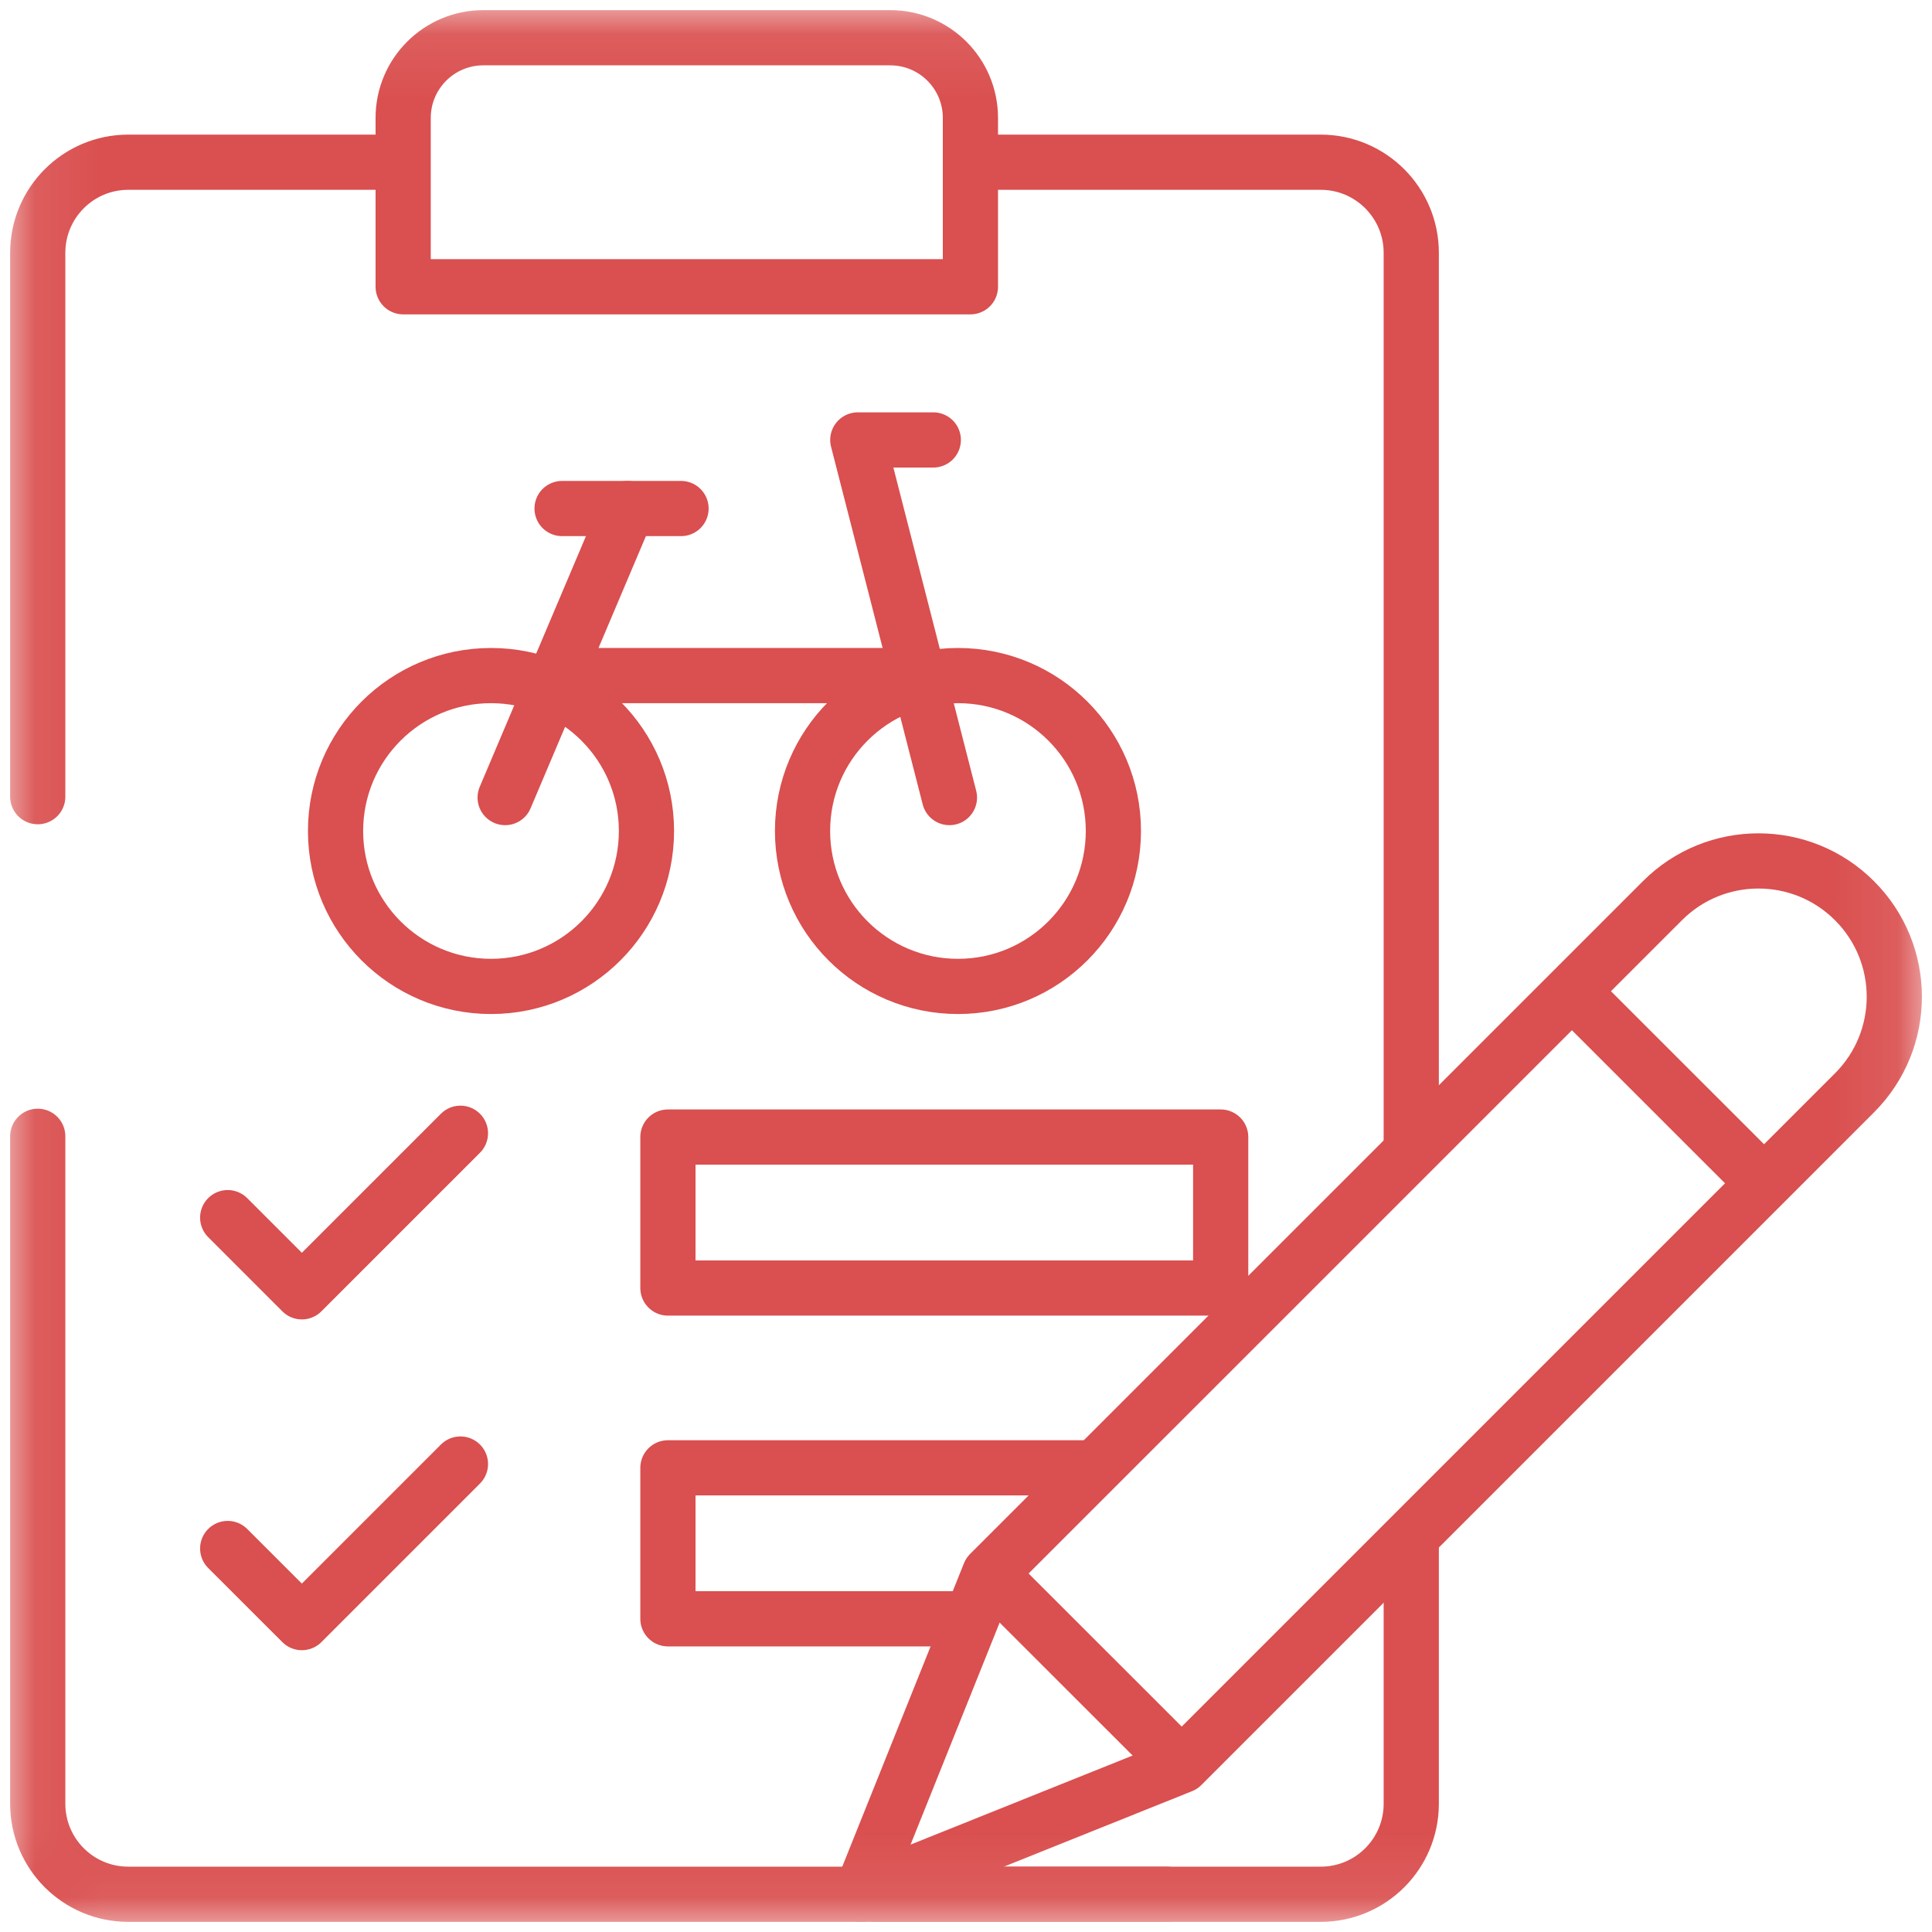 <svg width="28" height="28" viewBox="0 0 28 28" fill="none" xmlns="http://www.w3.org/2000/svg">
<g clip-path="url(#clip0_712_4083)">
<mask id="mask0_712_4083" style="mask-type:luminance" maskUnits="userSpaceOnUse" x="0" y="0" width="28" height="28">
<path d="M27.6 27.6V0.4H0.4V27.6H27.6Z" fill="white" stroke="white" stroke-width="0.8"/>
</mask>
<g mask="url(#mask0_712_4083)">
<path d="M14.191 2.351H19.141C19.866 2.351 20.453 2.939 20.453 3.664V16.552" stroke="#DA4F4F" stroke-width="0.8" stroke-miterlimit="10" stroke-linecap="round" stroke-linejoin="round"/>
<path d="M0.547 11.546V3.664C0.547 2.939 1.134 2.351 1.859 2.351H5.742" stroke="#DA4F4F" stroke-width="0.8" stroke-miterlimit="10" stroke-linecap="round" stroke-linejoin="round"/>
<path d="M16.905 27.453H1.859C1.134 27.453 0.547 26.866 0.547 26.141V16.468" stroke="#DA4F4F" stroke-width="0.8" stroke-miterlimit="10" stroke-linecap="round" stroke-linejoin="round"/>
<path d="M12.902 0.547H7.005C6.363 0.547 5.843 1.067 5.843 1.709V4.156H14.064V1.709C14.064 1.067 13.544 0.547 12.902 0.547Z" stroke="#DA4F4F" stroke-width="0.8" stroke-miterlimit="10" stroke-linecap="round" stroke-linejoin="round"/>
<path d="M17.127 25.588L26.877 15.838C27.646 15.069 27.646 13.823 26.877 13.054C26.108 12.285 24.861 12.285 24.093 13.054L14.342 22.804M17.127 25.588L17.126 25.588M17.127 25.588L12.477 27.453L14.342 22.804M14.342 22.804H14.342" stroke="#DA4F4F" stroke-width="0.8" stroke-miterlimit="10" stroke-linecap="round" stroke-linejoin="round"/>
<path d="M25.469 17.052L22.878 14.462" stroke="#DA4F4F" stroke-width="0.8" stroke-miterlimit="10" stroke-linecap="round" stroke-linejoin="round"/>
<path d="M17.064 25.526L14.404 22.867" stroke="#DA4F4F" stroke-width="0.8" stroke-miterlimit="10" stroke-linecap="round" stroke-linejoin="round"/>
<path d="M20.453 22.294V26.141C20.453 26.866 19.866 27.453 19.141 27.453H12.702" stroke="#DA4F4F" stroke-width="0.8" stroke-miterlimit="10" stroke-linecap="round" stroke-linejoin="round"/>
<path d="M6.673 16.424L4.375 18.722L3.3 17.647" stroke="#DA4F4F" stroke-width="0.8" stroke-miterlimit="10" stroke-linecap="round" stroke-linejoin="round"/>
<path d="M6.673 21.218L4.375 23.516L3.3 22.442" stroke="#DA4F4F" stroke-width="0.8" stroke-miterlimit="10" stroke-linecap="round" stroke-linejoin="round"/>
<path d="M17.691 18.667H9.68V16.479H17.691V18.667Z" stroke="#DA4F4F" stroke-width="0.8" stroke-miterlimit="10" stroke-linecap="round" stroke-linejoin="round"/>
<path d="M13.982 23.461H9.68V21.273H15.734" stroke="#DA4F4F" stroke-width="0.8" stroke-miterlimit="10" stroke-linecap="round" stroke-linejoin="round"/>
<path d="M16.136 12.043C16.136 13.287 15.128 14.296 13.884 14.296C12.639 14.296 11.631 13.287 11.631 12.043C11.631 10.799 12.639 9.791 13.884 9.791C15.128 9.791 16.136 10.799 16.136 12.043Z" stroke="#DA4F4F" stroke-width="0.8" stroke-miterlimit="10" stroke-linecap="round" stroke-linejoin="round"/>
<path d="M9.369 12.043C9.369 13.287 8.36 14.296 7.116 14.296C5.872 14.296 4.863 13.287 4.863 12.043C4.863 10.799 5.872 9.791 7.116 9.791C8.36 9.791 9.369 10.799 9.369 12.043Z" stroke="#DA4F4F" stroke-width="0.8" stroke-miterlimit="10" stroke-linecap="round" stroke-linejoin="round"/>
<path d="M8.146 7.37H9.87" stroke="#DA4F4F" stroke-width="0.8" stroke-miterlimit="10" stroke-linecap="round" stroke-linejoin="round"/>
<path d="M13.526 6.376H12.432L13.76 11.559" stroke="#DA4F4F" stroke-width="0.8" stroke-miterlimit="10" stroke-linecap="round" stroke-linejoin="round"/>
<path d="M8.143 9.791H13.324" stroke="#DA4F4F" stroke-width="0.8" stroke-miterlimit="10" stroke-linecap="round" stroke-linejoin="round"/>
<path d="M7.321 11.559L9.096 7.37" stroke="#DA4F4F" stroke-width="0.8" stroke-miterlimit="10" stroke-linecap="round" stroke-linejoin="round"/>
</g>
</g>
<defs>
<clipPath id="clip0_712_4083">
<rect width="28" height="28" fill="white"/>
</clipPath>
</defs>
</svg>
